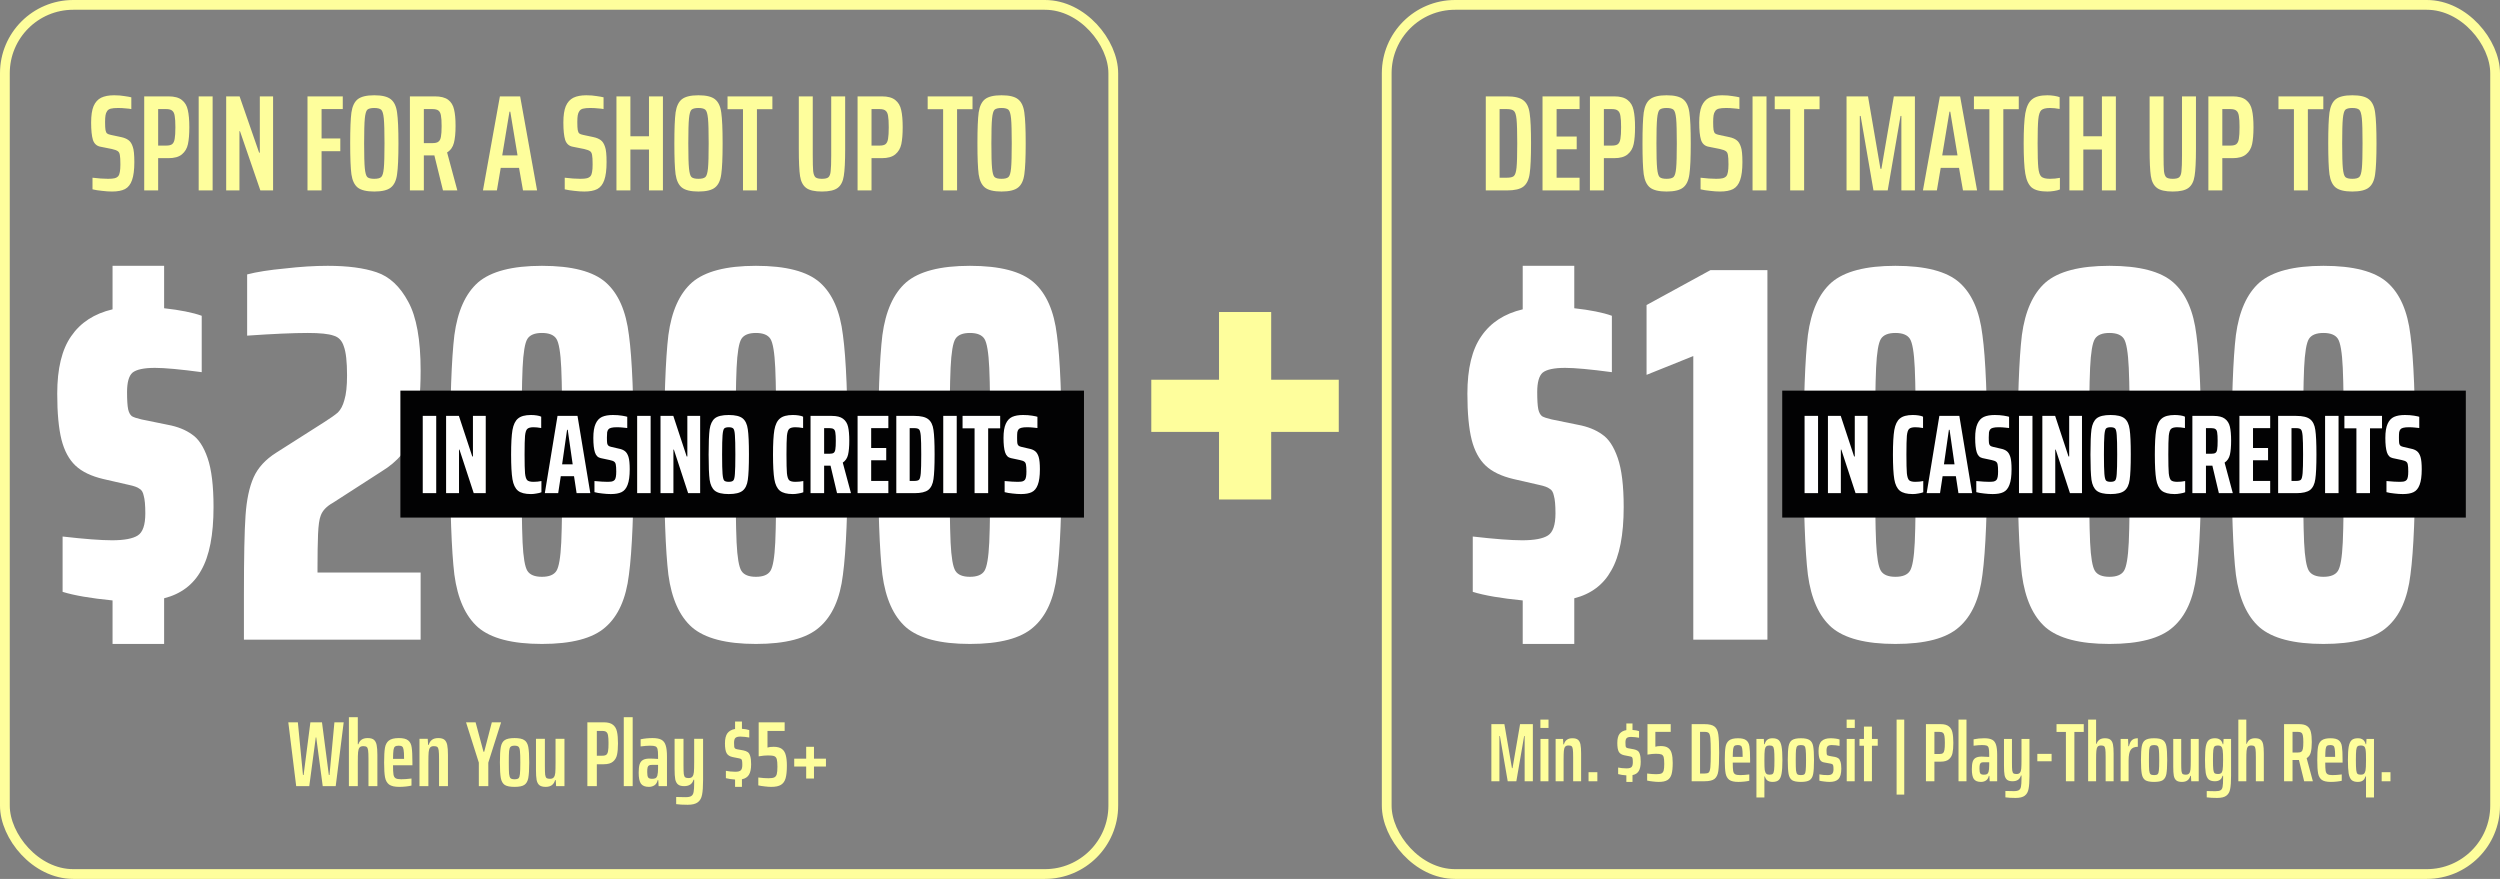 <svg width="512" height="180" viewBox="0 0 512 180" fill="none" xmlns="http://www.w3.org/2000/svg">
<rect x="0" y="0" width="512" height="180" fill="#808080" stroke="none"/>
<g clip-path="url(#clip0_106_123)">
<path d="M249.654 102.295V63.901H260.339V102.295H249.654ZM235.786 88.454V77.769H274.18V88.454H235.786Z" fill="#FEFE9C"/>
<rect x="284" y="1" width="227" height="178" rx="14" stroke="#FEFE9C" stroke-width="2"/>
<path d="M304.289 19.736H308.601C310.188 19.736 311.317 20.007 311.989 20.548C312.68 21.071 313.109 21.957 313.277 23.208C313.464 24.44 313.557 26.493 313.557 29.368C313.557 32.243 313.464 34.305 313.277 35.556C313.109 36.788 312.68 37.675 311.989 38.216C311.317 38.739 310.188 39 308.601 39H304.289V19.736ZM308.601 36.396C309.292 36.396 309.768 36.284 310.029 36.06C310.309 35.817 310.496 35.239 310.589 34.324C310.683 33.391 310.729 31.739 310.729 29.368C310.729 26.997 310.683 25.355 310.589 24.44C310.496 23.507 310.309 22.928 310.029 22.704C309.768 22.461 309.292 22.34 308.601 22.34H307.117V36.396H308.601ZM315.91 39V19.736H323.498V22.34H318.794V27.968H322.91V30.572H318.794V36.396H323.498V39H315.91ZM325.617 19.736H330.573C331.805 19.736 332.729 19.988 333.345 20.492C333.961 20.977 334.363 21.659 334.549 22.536C334.755 23.413 334.857 24.589 334.857 26.064C334.857 27.483 334.764 28.631 334.577 29.508C334.391 30.385 333.98 31.085 333.345 31.608C332.729 32.131 331.805 32.392 330.573 32.392H328.473V39H325.617V19.736ZM330.125 29.816C330.704 29.816 331.115 29.713 331.357 29.508C331.619 29.284 331.787 28.92 331.861 28.416C331.955 27.912 332.001 27.128 332.001 26.064C332.001 25 331.955 24.225 331.861 23.74C331.787 23.236 331.619 22.881 331.357 22.676C331.115 22.452 330.704 22.34 330.125 22.34H328.473V29.816H330.125ZM341.311 39.224C339.743 39.224 338.614 38.953 337.923 38.412C337.251 37.871 336.822 36.965 336.635 35.696C336.467 34.427 336.383 32.317 336.383 29.368C336.383 26.419 336.467 24.309 336.635 23.04C336.822 21.771 337.251 20.865 337.923 20.324C338.614 19.783 339.743 19.512 341.311 19.512C342.898 19.512 344.027 19.783 344.699 20.324C345.39 20.865 345.819 21.771 345.987 23.04C346.174 24.309 346.267 26.419 346.267 29.368C346.267 32.317 346.174 34.427 345.987 35.696C345.819 36.965 345.39 37.871 344.699 38.412C344.027 38.953 342.898 39.224 341.311 39.224ZM341.311 36.62C342.002 36.62 342.478 36.499 342.739 36.256C343 36.013 343.178 35.416 343.271 34.464C343.364 33.512 343.411 31.813 343.411 29.368C343.411 26.923 343.364 25.224 343.271 24.272C343.178 23.32 343 22.723 342.739 22.48C342.478 22.237 342.002 22.116 341.311 22.116C340.62 22.116 340.144 22.237 339.883 22.48C339.64 22.723 339.472 23.32 339.379 24.272C339.286 25.224 339.239 26.923 339.239 29.368C339.239 31.813 339.286 33.512 339.379 34.464C339.472 35.416 339.64 36.013 339.883 36.256C340.144 36.499 340.62 36.62 341.311 36.62ZM352.282 39.224C351.647 39.224 350.956 39.177 350.21 39.084C349.463 39.009 348.819 38.907 348.278 38.776V36.396C349.51 36.545 350.574 36.62 351.47 36.62C352.048 36.62 352.487 36.583 352.786 36.508C353.103 36.433 353.355 36.293 353.542 36.088C353.71 35.883 353.822 35.593 353.878 35.22C353.952 34.828 353.99 34.315 353.99 33.68C353.99 32.747 353.952 32.103 353.878 31.748C353.822 31.375 353.682 31.113 353.458 30.964C353.234 30.796 352.832 30.647 352.254 30.516L349.874 30.04C349.127 29.891 348.623 29.424 348.362 28.64C348.119 27.837 347.998 26.652 347.998 25.084C347.998 23.647 348.166 22.527 348.502 21.724C348.856 20.921 349.37 20.352 350.042 20.016C350.732 19.68 351.619 19.512 352.702 19.512C353.486 19.512 354.195 19.568 354.83 19.68C355.483 19.773 355.95 19.857 356.23 19.932V22.34C356.006 22.284 355.632 22.237 355.11 22.2C354.587 22.144 354.055 22.116 353.514 22.116C352.86 22.116 352.356 22.163 352.002 22.256C351.666 22.349 351.423 22.517 351.274 22.76C351.106 22.984 350.994 23.273 350.938 23.628C350.882 23.964 350.854 24.421 350.854 25C350.854 25.747 350.882 26.288 350.938 26.624C350.994 26.941 351.096 27.175 351.246 27.324C351.414 27.455 351.684 27.557 352.058 27.632L354.158 28.08C354.774 28.211 355.268 28.416 355.642 28.696C356.034 28.976 356.332 29.443 356.538 30.096C356.743 30.656 356.846 31.692 356.846 33.204C356.846 34.791 356.687 36.023 356.37 36.9C356.071 37.759 355.595 38.365 354.942 38.72C354.288 39.056 353.402 39.224 352.282 39.224ZM358.923 39V19.736H361.779V39H358.923ZM366.627 39V22.368H363.463V19.736H372.647V22.368H369.483V39H366.627ZM389.4 39V23.74H389.232L386.6 39H383.688L381.056 23.74H380.888V39H378.172V19.736H382.568L385.116 34.576H385.312L387.86 19.736H392.172V39H389.4ZM402.02 39L401.208 34.38H397.456L396.672 39H393.816L397.288 19.736H401.432L404.904 39H402.02ZM399.416 22.872H399.248L397.764 31.832H400.9L399.416 22.872ZM407.424 39V22.368H404.26V19.736H413.444V22.368H410.28V39H407.424ZM421.869 38.804C421.552 38.935 421.151 39.037 420.665 39.112C420.18 39.187 419.723 39.224 419.293 39.224C417.837 39.224 416.773 38.953 416.101 38.412C415.448 37.852 415.009 36.909 414.785 35.584C414.561 34.259 414.449 32.187 414.449 29.368C414.449 26.587 414.561 24.524 414.785 23.18C415.028 21.836 415.485 20.893 416.157 20.352C416.829 19.792 417.875 19.512 419.293 19.512C419.76 19.512 420.227 19.549 420.693 19.624C421.179 19.699 421.552 19.792 421.813 19.904V22.312C421.104 22.181 420.441 22.116 419.825 22.116C418.985 22.116 418.397 22.265 418.061 22.564C417.744 22.863 417.539 23.479 417.445 24.412C417.352 25.345 417.305 26.997 417.305 29.368C417.305 31.739 417.352 33.391 417.445 34.324C417.539 35.257 417.744 35.873 418.061 36.172C418.397 36.471 418.985 36.62 419.825 36.62C420.535 36.62 421.216 36.555 421.869 36.424V38.804ZM430.473 39V30.628H426.665V39H423.809V19.736H426.665V27.912H430.473V19.736H433.329V39H430.473ZM449.732 19.736V30.572C449.732 33.092 449.638 34.912 449.452 36.032C449.284 37.152 448.873 37.964 448.22 38.468C447.566 38.972 446.484 39.224 444.972 39.224C443.46 39.224 442.377 38.972 441.724 38.468C441.07 37.964 440.66 37.161 440.492 36.06C440.324 34.94 440.24 33.111 440.24 30.572V19.736H443.096V31.776C443.096 33.344 443.124 34.436 443.18 35.052C443.254 35.668 443.413 36.088 443.656 36.312C443.917 36.517 444.356 36.62 444.972 36.62C445.606 36.62 446.045 36.517 446.288 36.312C446.549 36.088 446.708 35.668 446.764 35.052C446.838 34.436 446.876 33.344 446.876 31.776V19.736H449.732ZM452.274 19.736H457.23C458.462 19.736 459.386 19.988 460.002 20.492C460.618 20.977 461.019 21.659 461.206 22.536C461.411 23.413 461.514 24.589 461.514 26.064C461.514 27.483 461.42 28.631 461.234 29.508C461.047 30.385 460.636 31.085 460.002 31.608C459.386 32.131 458.462 32.392 457.23 32.392H455.13V39H452.274V19.736ZM456.782 29.816C457.36 29.816 457.771 29.713 458.014 29.508C458.275 29.284 458.443 28.92 458.518 28.416C458.611 27.912 458.658 27.128 458.658 26.064C458.658 25 458.611 24.225 458.518 23.74C458.443 23.236 458.275 22.881 458.014 22.676C457.771 22.452 457.36 22.34 456.782 22.34H455.13V29.816H456.782ZM469.795 39V22.368H466.631V19.736H475.815V22.368H472.651V39H469.795ZM481.749 39.224C480.181 39.224 479.051 38.953 478.361 38.412C477.689 37.871 477.259 36.965 477.073 35.696C476.905 34.427 476.821 32.317 476.821 29.368C476.821 26.419 476.905 24.309 477.073 23.04C477.259 21.771 477.689 20.865 478.361 20.324C479.051 19.783 480.181 19.512 481.749 19.512C483.335 19.512 484.465 19.783 485.137 20.324C485.827 20.865 486.257 21.771 486.425 23.04C486.611 24.309 486.705 26.419 486.705 29.368C486.705 32.317 486.611 34.427 486.425 35.696C486.257 36.965 485.827 37.871 485.137 38.412C484.465 38.953 483.335 39.224 481.749 39.224ZM481.749 36.62C482.439 36.62 482.915 36.499 483.177 36.256C483.438 36.013 483.615 35.416 483.709 34.464C483.802 33.512 483.849 31.813 483.849 29.368C483.849 26.923 483.802 25.224 483.709 24.272C483.615 23.32 483.438 22.723 483.177 22.48C482.915 22.237 482.439 22.116 481.749 22.116C481.058 22.116 480.582 22.237 480.321 22.48C480.078 22.723 479.91 23.32 479.817 24.272C479.723 25.224 479.677 26.923 479.677 29.368C479.677 31.813 479.723 33.512 479.817 34.464C479.91 35.416 480.078 36.013 480.321 36.256C480.582 36.499 481.058 36.62 481.749 36.62Z" fill="#FEFE9C"/>
<path d="M311.852 122.97C307.378 122.53 303.968 121.943 301.622 121.21V109.88C306.095 110.393 309.468 110.65 311.742 110.65C314.235 110.65 315.995 110.32 317.022 109.66C318.048 109 318.562 107.497 318.562 105.15C318.562 103.463 318.452 102.253 318.232 101.52C318.085 100.787 317.792 100.31 317.352 100.09C316.985 99.797 316.288 99.54 315.262 99.32L309.982 98.11C307.488 97.523 305.582 96.607 304.262 95.36C302.942 94.113 301.988 92.353 301.402 90.08C300.815 87.733 300.522 84.58 300.522 80.62C300.522 75.487 301.475 71.563 303.382 68.85C305.288 66.063 308.112 64.23 311.852 63.35V54.44H322.412V63.13C325.712 63.497 328.278 64.01 330.112 64.67V76.22C325.712 75.633 322.522 75.34 320.542 75.34C318.268 75.34 316.728 75.67 315.922 76.33C315.188 76.99 314.822 78.31 314.822 80.29C314.822 81.903 314.895 83.077 315.042 83.81C315.188 84.47 315.445 84.947 315.812 85.24C316.178 85.46 316.838 85.68 317.792 85.9L323.182 87C325.162 87.367 326.812 88.027 328.132 88.98C329.452 89.86 330.515 91.473 331.322 93.82C332.128 96.167 332.532 99.503 332.532 103.83C332.532 109.55 331.688 113.877 330.002 116.81C328.388 119.743 325.858 121.65 322.412 122.53V131.88H311.852V122.97ZM346.786 131V72.92L337.216 76.77V62.47L350.306 55.32H361.966V131H346.786ZM388.184 131.88C382.097 131.88 377.734 130.743 375.094 128.47C372.527 126.197 370.914 122.603 370.254 117.69C369.667 112.777 369.374 104.6 369.374 93.16C369.374 81.72 369.667 73.543 370.254 68.63C370.914 63.717 372.527 60.123 375.094 57.85C377.734 55.577 382.097 54.44 388.184 54.44C394.344 54.44 398.707 55.577 401.274 57.85C403.841 60.123 405.417 63.717 406.004 68.63C406.664 73.47 406.994 81.647 406.994 93.16C406.994 104.6 406.664 112.777 406.004 117.69C405.417 122.603 403.804 126.197 401.164 128.47C398.597 130.743 394.271 131.88 388.184 131.88ZM388.184 118.13C389.651 118.13 390.641 117.727 391.154 116.92C391.667 116.113 391.997 114.17 392.144 111.09C392.291 107.937 392.364 101.96 392.364 93.16C392.364 84.36 392.291 78.42 392.144 75.34C391.997 72.187 391.667 70.207 391.154 69.4C390.641 68.593 389.651 68.19 388.184 68.19C386.717 68.19 385.727 68.593 385.214 69.4C384.701 70.207 384.371 72.187 384.224 75.34C384.077 78.42 384.004 84.36 384.004 93.16C384.004 101.96 384.077 107.937 384.224 111.09C384.371 114.17 384.701 116.113 385.214 116.92C385.727 117.727 386.717 118.13 388.184 118.13ZM432.012 131.88C425.925 131.88 421.562 130.743 418.922 128.47C416.355 126.197 414.742 122.603 414.082 117.69C413.495 112.777 413.202 104.6 413.202 93.16C413.202 81.72 413.495 73.543 414.082 68.63C414.742 63.717 416.355 60.123 418.922 57.85C421.562 55.577 425.925 54.44 432.012 54.44C438.172 54.44 442.535 55.577 445.102 57.85C447.669 60.123 449.245 63.717 449.832 68.63C450.492 73.47 450.822 81.647 450.822 93.16C450.822 104.6 450.492 112.777 449.832 117.69C449.245 122.603 447.632 126.197 444.992 128.47C442.425 130.743 438.099 131.88 432.012 131.88ZM432.012 118.13C433.479 118.13 434.469 117.727 434.982 116.92C435.495 116.113 435.825 114.17 435.972 111.09C436.119 107.937 436.192 101.96 436.192 93.16C436.192 84.36 436.119 78.42 435.972 75.34C435.825 72.187 435.495 70.207 434.982 69.4C434.469 68.593 433.479 68.19 432.012 68.19C430.545 68.19 429.555 68.593 429.042 69.4C428.529 70.207 428.199 72.187 428.052 75.34C427.905 78.42 427.832 84.36 427.832 93.16C427.832 101.96 427.905 107.937 428.052 111.09C428.199 114.17 428.529 116.113 429.042 116.92C429.555 117.727 430.545 118.13 432.012 118.13ZM475.84 131.88C469.754 131.88 465.39 130.743 462.75 128.47C460.184 126.197 458.57 122.603 457.91 117.69C457.324 112.777 457.03 104.6 457.03 93.16C457.03 81.72 457.324 73.543 457.91 68.63C458.57 63.717 460.184 60.123 462.75 57.85C465.39 55.577 469.754 54.44 475.84 54.44C482 54.44 486.364 55.577 488.93 57.85C491.497 60.123 493.074 63.717 493.66 68.63C494.32 73.47 494.65 81.647 494.65 93.16C494.65 104.6 494.32 112.777 493.66 117.69C493.074 122.603 491.46 126.197 488.82 128.47C486.254 130.743 481.927 131.88 475.84 131.88ZM475.84 118.13C477.307 118.13 478.297 117.727 478.81 116.92C479.324 116.113 479.654 114.17 479.8 111.09C479.947 107.937 480.02 101.96 480.02 93.16C480.02 84.36 479.947 78.42 479.8 75.34C479.654 72.187 479.324 70.207 478.81 69.4C478.297 68.593 477.307 68.19 475.84 68.19C474.374 68.19 473.384 68.593 472.87 69.4C472.357 70.207 472.027 72.187 471.88 75.34C471.734 78.42 471.66 84.36 471.66 93.16C471.66 101.96 471.734 107.937 471.88 111.09C472.027 114.17 472.357 116.113 472.87 116.92C473.384 117.727 474.374 118.13 475.84 118.13Z" fill="white"/>
<rect width="140" height="26" transform="translate(365 80)" fill="#020203"/>
<path d="M369.577 101V85.176H372.337V101H369.577ZM380.019 101L377.098 92.076H377.006V101H374.361V85.176H376.983L379.72 93.479H379.858V85.176H382.48V101H380.019ZM393.884 100.816C393.623 100.923 393.286 101.008 392.872 101.069C392.473 101.146 392.098 101.184 391.745 101.184C390.534 101.184 389.644 100.954 389.077 100.494C388.51 100.019 388.134 99.237 387.95 98.148C387.766 97.044 387.674 95.357 387.674 93.088C387.674 90.849 387.766 89.178 387.95 88.074C388.149 86.955 388.533 86.165 389.1 85.705C389.667 85.23 390.549 84.992 391.745 84.992C392.159 84.992 392.558 85.023 392.941 85.084C393.34 85.145 393.639 85.23 393.838 85.337V87.66C393.24 87.553 392.711 87.499 392.251 87.499C391.653 87.499 391.231 87.614 390.986 87.844C390.756 88.059 390.603 88.526 390.526 89.247C390.465 89.968 390.434 91.248 390.434 93.088C390.434 94.928 390.465 96.208 390.526 96.929C390.603 97.65 390.756 98.125 390.986 98.355C391.231 98.57 391.653 98.677 392.251 98.677C392.834 98.677 393.378 98.623 393.884 98.516V100.816ZM401.089 101L400.56 97.527H397.846L397.317 101H394.58L397.179 85.176H401.273L403.895 101H401.089ZM399.272 88.028H399.134L398.122 95.089H400.284L399.272 88.028ZM408.103 101.184C407.566 101.184 406.984 101.146 406.355 101.069C405.726 101.008 405.19 100.916 404.745 100.793V98.516C405.864 98.623 406.731 98.677 407.344 98.677C407.773 98.677 408.103 98.654 408.333 98.608C408.563 98.547 408.747 98.439 408.885 98.286C409.1 98.025 409.207 97.458 409.207 96.584C409.207 95.909 409.176 95.434 409.115 95.158C409.069 94.882 408.962 94.683 408.793 94.56C408.624 94.422 408.318 94.307 407.873 94.215L406.033 93.824C405.45 93.701 405.052 93.303 404.837 92.628C404.622 91.953 404.515 90.972 404.515 89.684C404.515 88.442 404.668 87.484 404.975 86.809C405.282 86.119 405.719 85.644 406.286 85.383C406.869 85.122 407.612 84.992 408.517 84.992C409.207 84.992 409.828 85.038 410.38 85.13C410.947 85.222 411.308 85.299 411.461 85.36V87.66C411.308 87.629 411.024 87.599 410.61 87.568C410.211 87.522 409.782 87.499 409.322 87.499C408.831 87.499 408.448 87.537 408.172 87.614C407.911 87.675 407.72 87.783 407.597 87.936C407.474 88.089 407.39 88.289 407.344 88.534C407.313 88.779 407.298 89.132 407.298 89.592C407.298 90.129 407.313 90.52 407.344 90.765C407.39 90.995 407.474 91.164 407.597 91.271C407.72 91.378 407.919 91.463 408.195 91.524L409.782 91.892C410.257 91.984 410.648 92.145 410.955 92.375C411.277 92.605 411.53 93.004 411.714 93.571C411.883 94.123 411.967 94.966 411.967 96.101C411.967 97.496 411.821 98.562 411.53 99.298C411.254 100.034 410.84 100.532 410.288 100.793C409.751 101.054 409.023 101.184 408.103 101.184ZM413.489 101V85.176H416.249V101H413.489ZM423.93 101L421.009 92.076H420.917V101H418.272V85.176H420.894L423.631 93.479H423.769V85.176H426.391V101H423.93ZM432.243 101.184C430.909 101.184 429.958 100.954 429.391 100.494C428.839 100.034 428.486 99.29 428.333 98.263C428.195 97.22 428.126 95.495 428.126 93.088C428.126 90.681 428.195 88.963 428.333 87.936C428.486 86.893 428.839 86.142 429.391 85.682C429.958 85.222 430.909 84.992 432.243 84.992C433.577 84.992 434.528 85.222 435.095 85.682C435.662 86.142 436.015 86.893 436.153 87.936C436.306 88.963 436.383 90.681 436.383 93.088C436.383 95.495 436.306 97.22 436.153 98.263C436.015 99.29 435.662 100.034 435.095 100.494C434.528 100.954 433.577 101.184 432.243 101.184ZM432.243 98.677C432.703 98.677 433.017 98.585 433.186 98.401C433.355 98.217 433.462 97.765 433.508 97.044C433.569 96.323 433.6 95.005 433.6 93.088C433.6 91.171 433.569 89.853 433.508 89.132C433.462 88.411 433.355 87.959 433.186 87.775C433.017 87.591 432.703 87.499 432.243 87.499C431.783 87.499 431.469 87.591 431.3 87.775C431.147 87.959 431.039 88.419 430.978 89.155C430.917 89.876 430.886 91.187 430.886 93.088C430.886 94.989 430.917 96.308 430.978 97.044C431.039 97.765 431.147 98.217 431.3 98.401C431.469 98.585 431.783 98.677 432.243 98.677ZM447.521 100.816C447.26 100.923 446.923 101.008 446.509 101.069C446.11 101.146 445.734 101.184 445.382 101.184C444.17 101.184 443.281 100.954 442.714 100.494C442.146 100.019 441.771 99.237 441.587 98.148C441.403 97.044 441.311 95.357 441.311 93.088C441.311 90.849 441.403 89.178 441.587 88.074C441.786 86.955 442.169 86.165 442.737 85.705C443.304 85.23 444.186 84.992 445.382 84.992C445.796 84.992 446.194 85.023 446.578 85.084C446.976 85.145 447.275 85.23 447.475 85.337V87.66C446.877 87.553 446.348 87.499 445.888 87.499C445.29 87.499 444.868 87.614 444.623 87.844C444.393 88.059 444.239 88.526 444.163 89.247C444.101 89.968 444.071 91.248 444.071 93.088C444.071 94.928 444.101 96.208 444.163 96.929C444.239 97.65 444.393 98.125 444.623 98.355C444.868 98.57 445.29 98.677 445.888 98.677C446.47 98.677 447.015 98.623 447.521 98.516V100.816ZM454.426 101L453.092 95.365H453.046H451.781V101H448.998V85.176H453.345C454.373 85.176 455.139 85.368 455.645 85.751C456.167 86.134 456.512 86.679 456.68 87.384C456.849 88.089 456.933 89.048 456.933 90.259C456.933 91.455 456.849 92.413 456.68 93.134C456.512 93.839 456.151 94.376 455.599 94.744L457.278 101H454.426ZM452.885 92.927C453.284 92.927 453.568 92.866 453.736 92.743C453.92 92.605 454.035 92.36 454.081 92.007C454.143 91.654 454.173 91.087 454.173 90.305C454.173 89.523 454.143 88.956 454.081 88.603C454.035 88.25 453.92 88.013 453.736 87.89C453.568 87.752 453.284 87.683 452.885 87.683H451.781V92.927H452.885ZM458.634 101V85.176H464.936V87.683H461.417V91.754H464.499V94.261H461.417V98.493H464.936V101H458.634ZM466.563 85.176H470.266C471.6 85.176 472.55 85.406 473.118 85.866C473.685 86.311 474.038 87.039 474.176 88.051C474.329 89.048 474.406 90.727 474.406 93.088C474.406 95.434 474.329 97.113 474.176 98.125C474.038 99.137 473.685 99.873 473.118 100.333C472.55 100.778 471.6 101 470.266 101H466.563V85.176ZM470.266 98.493C470.741 98.493 471.063 98.409 471.232 98.24C471.4 98.056 471.515 97.611 471.577 96.906C471.638 96.201 471.669 94.928 471.669 93.088C471.669 91.248 471.638 89.975 471.577 89.27C471.515 88.565 471.4 88.128 471.232 87.959C471.063 87.775 470.741 87.683 470.266 87.683H469.3V98.493H470.266ZM476.177 101V85.176H478.937V101H476.177ZM482.593 101V87.729H480.132V85.176H487.837V87.729H485.376V101H482.593ZM492.107 101.184C491.57 101.184 490.987 101.146 490.359 101.069C489.73 101.008 489.193 100.916 488.749 100.793V98.516C489.868 98.623 490.734 98.677 491.348 98.677C491.777 98.677 492.107 98.654 492.337 98.608C492.567 98.547 492.751 98.439 492.889 98.286C493.103 98.025 493.211 97.458 493.211 96.584C493.211 95.909 493.18 95.434 493.119 95.158C493.073 94.882 492.965 94.683 492.797 94.56C492.628 94.422 492.321 94.307 491.877 94.215L490.037 93.824C489.454 93.701 489.055 93.303 488.841 92.628C488.626 91.953 488.519 90.972 488.519 89.684C488.519 88.442 488.672 87.484 488.979 86.809C489.285 86.119 489.722 85.644 490.29 85.383C490.872 85.122 491.616 84.992 492.521 84.992C493.211 84.992 493.832 85.038 494.384 85.13C494.951 85.222 495.311 85.299 495.465 85.36V87.66C495.311 87.629 495.028 87.599 494.614 87.568C494.215 87.522 493.786 87.499 493.326 87.499C492.835 87.499 492.452 87.537 492.176 87.614C491.915 87.675 491.723 87.783 491.601 87.936C491.478 88.089 491.394 88.289 491.348 88.534C491.317 88.779 491.302 89.132 491.302 89.592C491.302 90.129 491.317 90.52 491.348 90.765C491.394 90.995 491.478 91.164 491.601 91.271C491.723 91.378 491.923 91.463 492.199 91.524L493.786 91.892C494.261 91.984 494.652 92.145 494.959 92.375C495.281 92.605 495.534 93.004 495.718 93.571C495.886 94.123 495.971 94.966 495.971 96.101C495.971 97.496 495.825 98.562 495.534 99.298C495.258 100.034 494.844 100.532 494.292 100.793C493.755 101.054 493.027 101.184 492.107 101.184Z" fill="white"/>
<path d="M312.247 160V150.735H312.145L310.547 160H308.779L307.181 150.735H307.079V160H305.43V148.304H308.099L309.646 157.314H309.765L311.312 148.304H313.93V160H312.247ZM315.472 149.086V147.369H317.138V149.086H315.472ZM315.489 160V151.33H317.121V160H315.489ZM322.181 155.036C322.181 154.277 322.158 153.744 322.113 153.438C322.067 153.121 321.982 152.917 321.858 152.826C321.733 152.724 321.523 152.673 321.229 152.673C320.9 152.673 320.668 152.764 320.532 152.945C320.396 153.126 320.311 153.404 320.277 153.778C320.243 154.141 320.226 154.753 320.226 155.614V160H318.594V151.33H320.107L320.175 152.435H320.294C320.52 151.608 321.098 151.194 322.028 151.194C322.538 151.194 322.917 151.296 323.167 151.5C323.416 151.704 323.586 152.021 323.677 152.452C323.767 152.883 323.813 153.5 323.813 154.305V160H322.181V155.036ZM325.336 160V158.147H327.138V160H325.336ZM333.078 158.793C332.398 158.748 331.837 158.663 331.395 158.538V157.195C331.599 157.24 331.865 157.28 332.194 157.314C332.534 157.348 332.845 157.365 333.129 157.365C333.605 157.365 333.933 157.28 334.115 157.11C334.307 156.94 334.404 156.611 334.404 156.124C334.404 155.761 334.387 155.501 334.353 155.342C334.319 155.183 334.262 155.081 334.183 155.036C334.103 154.979 333.967 154.934 333.775 154.9L332.653 154.679C332.109 154.566 331.735 154.328 331.531 153.965C331.327 153.602 331.225 153.002 331.225 152.163C331.225 151.324 331.378 150.701 331.684 150.293C332.001 149.885 332.466 149.63 333.078 149.528V148.168H334.336V149.494C334.88 149.528 335.327 149.607 335.679 149.732V151.092C335.452 151.047 335.18 151.007 334.863 150.973C334.545 150.939 334.273 150.922 334.047 150.922C333.605 150.922 333.299 151.007 333.129 151.177C332.97 151.336 332.891 151.636 332.891 152.078C332.891 152.418 332.902 152.662 332.925 152.809C332.959 152.956 333.015 153.058 333.095 153.115C333.174 153.172 333.304 153.217 333.486 153.251L334.608 153.455C334.936 153.523 335.197 153.625 335.39 153.761C335.594 153.897 335.747 154.141 335.849 154.492C335.962 154.832 336.019 155.331 336.019 155.988C336.019 156.849 335.883 157.495 335.611 157.926C335.339 158.357 334.914 158.629 334.336 158.742V160.136H333.078V158.793ZM337.335 158.419C338.06 158.51 338.678 158.555 339.188 158.555C339.675 158.555 340.032 158.504 340.259 158.402C340.486 158.289 340.639 158.09 340.718 157.807C340.797 157.512 340.837 157.059 340.837 156.447C340.837 155.79 340.797 155.325 340.718 155.053C340.639 154.781 340.486 154.6 340.259 154.509C340.032 154.418 339.653 154.373 339.12 154.373C338.633 154.373 338.06 154.43 337.403 154.543V148.304H342.163V149.885H339.018V152.928C339.29 152.837 339.664 152.792 340.14 152.792C340.797 152.792 341.302 152.922 341.653 153.183C342.004 153.444 342.242 153.823 342.367 154.322C342.503 154.809 342.571 155.45 342.571 156.243C342.571 157.24 342.492 158.017 342.333 158.572C342.174 159.116 341.891 159.513 341.483 159.762C341.075 160.011 340.486 160.136 339.715 160.136C339.364 160.136 338.967 160.108 338.525 160.051C338.083 160.006 337.686 159.943 337.335 159.864V158.419ZM346.453 148.304H349.071C350.034 148.304 350.72 148.468 351.128 148.797C351.547 149.114 351.808 149.653 351.91 150.412C352.023 151.16 352.08 152.407 352.08 154.152C352.08 155.897 352.023 157.15 351.91 157.909C351.808 158.657 351.547 159.195 351.128 159.524C350.72 159.841 350.034 160 349.071 160H346.453V148.304ZM349.071 158.419C349.49 158.419 349.779 158.351 349.938 158.215C350.108 158.068 350.221 157.716 350.278 157.161C350.334 156.594 350.363 155.591 350.363 154.152C350.363 152.713 350.334 151.715 350.278 151.16C350.221 150.593 350.108 150.242 349.938 150.106C349.779 149.959 349.49 149.885 349.071 149.885H348.17V158.419H349.071ZM358.421 156.175H354.868C354.868 156.968 354.897 157.535 354.953 157.875C355.01 158.204 355.14 158.43 355.344 158.555C355.548 158.68 355.888 158.742 356.364 158.742C356.897 158.742 357.526 158.697 358.251 158.606V159.898C357.991 159.966 357.651 160.023 357.231 160.068C356.812 160.113 356.404 160.136 356.007 160.136C355.169 160.136 354.551 159.994 354.154 159.711C353.769 159.416 353.52 158.974 353.406 158.385C353.293 157.784 353.236 156.883 353.236 155.682C353.236 154.469 353.287 153.568 353.389 152.979C353.491 152.39 353.729 151.948 354.103 151.653C354.489 151.347 355.101 151.194 355.939 151.194C356.733 151.194 357.299 151.336 357.639 151.619C357.991 151.891 358.206 152.316 358.285 152.894C358.376 153.461 358.421 154.384 358.421 155.665V156.175ZM355.922 152.588C355.594 152.588 355.361 152.645 355.225 152.758C355.089 152.86 354.999 153.07 354.953 153.387C354.908 153.704 354.88 154.243 354.868 155.002H356.891V154.849C356.891 154.146 356.863 153.642 356.806 153.336C356.761 153.03 356.67 152.832 356.534 152.741C356.41 152.639 356.206 152.588 355.922 152.588ZM359.716 151.33H361.229L361.297 152.418H361.416C361.597 151.602 362.13 151.194 363.014 151.194C363.569 151.194 363.988 151.319 364.272 151.568C364.555 151.817 364.753 152.259 364.867 152.894C364.98 153.517 365.037 154.441 365.037 155.665C365.037 156.866 364.98 157.784 364.867 158.419C364.765 159.042 364.572 159.484 364.289 159.745C364.005 160.006 363.586 160.136 363.031 160.136C362.6 160.136 362.254 160.045 361.994 159.864C361.733 159.683 361.552 159.399 361.45 159.014H361.348V163.315H359.716V151.33ZM362.368 158.657C362.696 158.657 362.929 158.6 363.065 158.487C363.201 158.362 363.291 158.102 363.337 157.705C363.382 157.308 363.405 156.628 363.405 155.665C363.405 154.702 363.382 154.022 363.337 153.625C363.291 153.228 363.201 152.973 363.065 152.86C362.929 152.735 362.696 152.673 362.368 152.673C362.096 152.673 361.886 152.735 361.739 152.86C361.591 152.985 361.489 153.206 361.433 153.523C361.399 153.727 361.376 154.022 361.365 154.407C361.353 154.781 361.348 155.2 361.348 155.665C361.348 156.708 361.37 157.388 361.416 157.705C361.484 158.068 361.591 158.317 361.739 158.453C361.886 158.589 362.096 158.657 362.368 158.657ZM368.822 160.136C367.994 160.136 367.394 160.017 367.02 159.779C366.657 159.53 366.419 159.11 366.306 158.521C366.192 157.92 366.136 156.968 366.136 155.665C366.136 154.362 366.192 153.415 366.306 152.826C366.419 152.225 366.657 151.806 367.02 151.568C367.394 151.319 367.994 151.194 368.822 151.194C369.649 151.194 370.244 151.319 370.607 151.568C370.981 151.806 371.224 152.225 371.338 152.826C371.451 153.415 371.508 154.362 371.508 155.665C371.508 156.968 371.451 157.92 371.338 158.521C371.224 159.11 370.981 159.53 370.607 159.779C370.244 160.017 369.649 160.136 368.822 160.136ZM368.822 158.742C369.173 158.742 369.417 158.68 369.553 158.555C369.689 158.419 369.774 158.158 369.808 157.773C369.853 157.376 369.876 156.674 369.876 155.665C369.876 154.656 369.853 153.959 369.808 153.574C369.774 153.177 369.689 152.917 369.553 152.792C369.417 152.656 369.173 152.588 368.822 152.588C368.482 152.588 368.238 152.656 368.091 152.792C367.955 152.917 367.864 153.177 367.819 153.574C367.785 153.971 367.768 154.668 367.768 155.665C367.768 156.662 367.785 157.359 367.819 157.756C367.864 158.153 367.955 158.419 368.091 158.555C368.227 158.68 368.47 158.742 368.822 158.742ZM374.702 160.136C374.362 160.136 373.988 160.108 373.58 160.051C373.183 160.006 372.86 159.949 372.611 159.881V158.589C372.815 158.634 373.081 158.674 373.41 158.708C373.738 158.731 374.039 158.742 374.311 158.742C374.753 158.742 375.059 158.651 375.229 158.47C375.41 158.289 375.501 157.988 375.501 157.569C375.501 157.218 375.484 156.968 375.45 156.821C375.416 156.674 375.353 156.572 375.263 156.515C375.183 156.458 375.042 156.413 374.838 156.379L373.546 156.141C373.149 156.073 372.866 155.863 372.696 155.512C372.526 155.149 372.441 154.571 372.441 153.778C372.441 152.837 372.645 152.174 373.053 151.789C373.461 151.392 374.073 151.194 374.889 151.194C375.217 151.194 375.557 151.217 375.909 151.262C376.26 151.307 376.538 151.37 376.742 151.449V152.758C376.538 152.713 376.283 152.673 375.977 152.639C375.671 152.605 375.393 152.588 375.144 152.588C374.758 152.588 374.481 152.667 374.311 152.826C374.152 152.985 374.073 153.279 374.073 153.71C374.073 154.027 374.084 154.26 374.107 154.407C374.141 154.543 374.192 154.639 374.26 154.696C374.339 154.741 374.469 154.781 374.651 154.815L375.807 155.019C376.09 155.076 376.322 155.172 376.504 155.308C376.685 155.433 376.827 155.665 376.929 156.005C377.042 156.334 377.099 156.81 377.099 157.433C377.099 158.43 376.906 159.133 376.521 159.541C376.135 159.938 375.529 160.136 374.702 160.136ZM378.193 149.086V147.369H379.859V149.086H378.193ZM378.21 160V151.33H379.842V160H378.21ZM381.739 160V152.724H380.821V151.33H381.739V148.814H383.371V151.33H384.561V152.724H383.371V160H381.739ZM388.425 162.737V147.369H389.989V162.737H388.425ZM394.431 148.304H397.44C398.188 148.304 398.749 148.457 399.123 148.763C399.497 149.058 399.741 149.471 399.854 150.004C399.979 150.537 400.041 151.251 400.041 152.146C400.041 153.007 399.985 153.704 399.871 154.237C399.758 154.77 399.509 155.195 399.123 155.512C398.749 155.829 398.188 155.988 397.44 155.988H396.165V160H394.431V148.304ZM397.168 154.424C397.52 154.424 397.769 154.362 397.916 154.237C398.075 154.101 398.177 153.88 398.222 153.574C398.279 153.268 398.307 152.792 398.307 152.146C398.307 151.5 398.279 151.03 398.222 150.735C398.177 150.429 398.075 150.214 397.916 150.089C397.769 149.953 397.52 149.885 397.168 149.885H396.165V154.424H397.168ZM401.103 160V147.369H402.735V160H401.103ZM405.704 160.136C405.013 160.136 404.525 159.938 404.242 159.541C403.97 159.144 403.834 158.476 403.834 157.535C403.834 156.878 403.891 156.368 404.004 156.005C404.129 155.631 404.333 155.365 404.616 155.206C404.911 155.036 405.319 154.951 405.84 154.951C406.305 154.951 406.82 154.974 407.387 155.019V154.475C407.387 153.874 407.353 153.449 407.285 153.2C407.217 152.951 407.087 152.786 406.894 152.707C406.701 152.628 406.373 152.588 405.908 152.588C405.489 152.588 404.916 152.633 404.191 152.724V151.415C404.882 151.268 405.613 151.194 406.384 151.194C407.087 151.194 407.625 151.296 407.999 151.5C408.373 151.704 408.634 152.044 408.781 152.52C408.94 152.996 409.019 153.682 409.019 154.577V160H407.489L407.421 158.895H407.319C407.217 159.337 407.019 159.654 406.724 159.847C406.429 160.04 406.089 160.136 405.704 160.136ZM406.282 158.657C406.543 158.657 406.747 158.623 406.894 158.555C407.053 158.476 407.172 158.323 407.251 158.096C407.342 157.767 407.387 157.291 407.387 156.668V156.107H406.265C406.027 156.107 405.846 156.141 405.721 156.209C405.608 156.277 405.523 156.402 405.466 156.583C405.421 156.764 405.398 157.042 405.398 157.416C405.398 157.903 405.455 158.232 405.568 158.402C405.681 158.572 405.919 158.657 406.282 158.657ZM412.796 163.417C411.946 163.417 411.249 163.377 410.705 163.298V161.989C411.362 162.012 411.94 162.023 412.439 162.023C412.926 162.023 413.277 161.949 413.493 161.802C413.708 161.655 413.844 161.411 413.901 161.071C413.969 160.742 414.003 160.198 414.003 159.439V158.827H413.884C413.668 159.609 413.096 160 412.167 160C411.668 160 411.294 159.898 411.045 159.694C410.795 159.49 410.625 159.173 410.535 158.742C410.455 158.311 410.416 157.688 410.416 156.872V151.33H412.048V156.158C412.048 156.917 412.065 157.456 412.099 157.773C412.144 158.079 412.229 158.283 412.354 158.385C412.478 158.476 412.688 158.521 412.983 158.521C413.311 158.521 413.544 158.43 413.68 158.249C413.827 158.068 413.918 157.796 413.952 157.433C413.986 157.059 414.003 156.441 414.003 155.58V151.33H415.635V158.895C415.635 160.074 415.572 160.969 415.448 161.581C415.334 162.193 415.074 162.652 414.666 162.958C414.269 163.264 413.646 163.417 412.796 163.417ZM417.243 155.903V154.39H420.167V155.903H417.243ZM423.098 160V149.902H421.177V148.304H426.753V149.902H424.832V160H423.098ZM431.236 155.036C431.236 154.277 431.214 153.744 431.168 153.438C431.123 153.121 431.038 152.917 430.913 152.826C430.789 152.724 430.579 152.673 430.284 152.673C429.956 152.673 429.723 152.764 429.587 152.945C429.451 153.126 429.366 153.404 429.332 153.778C429.298 154.141 429.281 154.753 429.281 155.614V160H427.649V147.369H429.281V152.333H429.383C429.621 151.574 430.188 151.194 431.083 151.194C431.593 151.194 431.973 151.296 432.222 151.5C432.472 151.704 432.642 152.021 432.732 152.452C432.823 152.883 432.868 153.5 432.868 154.305V160H431.236V155.036ZM434.307 151.33H435.82L435.888 152.826H436.007C436.154 152.214 436.369 151.789 436.653 151.551C436.947 151.313 437.338 151.194 437.826 151.194V152.945C437.146 152.945 436.658 153.155 436.364 153.574C436.08 153.993 435.939 154.719 435.939 155.75V160H434.307V151.33ZM441.155 160.136C440.327 160.136 439.727 160.017 439.353 159.779C438.99 159.53 438.752 159.11 438.639 158.521C438.525 157.92 438.469 156.968 438.469 155.665C438.469 154.362 438.525 153.415 438.639 152.826C438.752 152.225 438.99 151.806 439.353 151.568C439.727 151.319 440.327 151.194 441.155 151.194C441.982 151.194 442.577 151.319 442.94 151.568C443.314 151.806 443.557 152.225 443.671 152.826C443.784 153.415 443.841 154.362 443.841 155.665C443.841 156.968 443.784 157.92 443.671 158.521C443.557 159.11 443.314 159.53 442.94 159.779C442.577 160.017 441.982 160.136 441.155 160.136ZM441.155 158.742C441.506 158.742 441.75 158.68 441.886 158.555C442.022 158.419 442.107 158.158 442.141 157.773C442.186 157.376 442.209 156.674 442.209 155.665C442.209 154.656 442.186 153.959 442.141 153.574C442.107 153.177 442.022 152.917 441.886 152.792C441.75 152.656 441.506 152.588 441.155 152.588C440.815 152.588 440.571 152.656 440.424 152.792C440.288 152.917 440.197 153.177 440.152 153.574C440.118 153.971 440.101 154.668 440.101 155.665C440.101 156.662 440.118 157.359 440.152 157.756C440.197 158.153 440.288 158.419 440.424 158.555C440.56 158.68 440.803 158.742 441.155 158.742ZM448.701 158.895H448.582C448.355 159.722 447.783 160.136 446.865 160.136C446.355 160.136 445.969 160.034 445.709 159.83C445.459 159.626 445.289 159.309 445.199 158.878C445.119 158.447 445.08 157.83 445.08 157.025V151.33H446.712V156.294C446.712 157.053 446.729 157.592 446.763 157.909C446.808 158.215 446.893 158.419 447.018 158.521C447.142 158.612 447.352 158.657 447.647 158.657C447.975 158.657 448.208 158.566 448.344 158.385C448.491 158.204 448.582 157.932 448.616 157.569C448.65 157.195 448.667 156.577 448.667 155.716V151.33H450.299V160H448.769L448.701 158.895ZM454.049 163.417C453.199 163.417 452.496 163.377 451.941 163.298V162.006C452.644 162.029 453.227 162.04 453.692 162.04C454.202 162.04 454.565 161.972 454.78 161.836C454.995 161.711 455.131 161.473 455.188 161.122C455.256 160.782 455.29 160.21 455.29 159.405V158.878H455.171C455.069 159.263 454.888 159.547 454.627 159.728C454.378 159.909 454.038 160 453.607 160C453.052 160 452.627 159.875 452.332 159.626C452.049 159.365 451.85 158.929 451.737 158.317C451.635 157.694 451.584 156.787 451.584 155.597C451.584 154.384 451.641 153.472 451.754 152.86C451.879 152.237 452.083 151.806 452.366 151.568C452.649 151.319 453.069 151.194 453.624 151.194C454.497 151.194 455.029 151.602 455.222 152.418H455.324L455.392 151.33H456.922V158.861C456.922 160.074 456.86 160.986 456.735 161.598C456.622 162.21 456.361 162.663 455.953 162.958C455.556 163.264 454.922 163.417 454.049 163.417ZM454.253 158.521C454.525 158.521 454.735 158.464 454.882 158.351C455.029 158.226 455.131 158.011 455.188 157.705C455.256 157.342 455.29 156.64 455.29 155.597C455.29 155.178 455.284 154.798 455.273 154.458C455.262 154.107 455.239 153.829 455.205 153.625C455.148 153.262 455.046 153.013 454.899 152.877C454.752 152.741 454.536 152.673 454.253 152.673C453.924 152.673 453.692 152.735 453.556 152.86C453.42 152.973 453.329 153.223 453.284 153.608C453.239 153.993 453.216 154.656 453.216 155.597C453.216 156.549 453.239 157.218 453.284 157.603C453.329 157.988 453.42 158.238 453.556 158.351C453.692 158.464 453.924 158.521 454.253 158.521ZM461.999 155.036C461.999 154.277 461.976 153.744 461.931 153.438C461.886 153.121 461.801 152.917 461.676 152.826C461.551 152.724 461.342 152.673 461.047 152.673C460.718 152.673 460.486 152.764 460.35 152.945C460.214 153.126 460.129 153.404 460.095 153.778C460.061 154.141 460.044 154.753 460.044 155.614V160H458.412V147.369H460.044V152.333H460.146C460.384 151.574 460.951 151.194 461.846 151.194C462.356 151.194 462.736 151.296 462.985 151.5C463.234 151.704 463.404 152.021 463.495 152.452C463.586 152.883 463.631 153.5 463.631 154.305V160H461.999V155.036ZM471.891 160L470.82 155.648H470.701H469.511V160H467.777V148.304H470.854C471.602 148.304 472.163 148.446 472.537 148.729C472.911 149.012 473.155 149.415 473.268 149.936C473.393 150.446 473.455 151.126 473.455 151.976C473.455 152.849 473.387 153.551 473.251 154.084C473.115 154.617 472.832 155.013 472.401 155.274L473.676 160H471.891ZM470.582 154.118C470.933 154.118 471.183 154.056 471.33 153.931C471.489 153.806 471.591 153.602 471.636 153.319C471.693 153.036 471.721 152.594 471.721 151.993C471.721 151.404 471.693 150.967 471.636 150.684C471.591 150.401 471.489 150.197 471.33 150.072C471.171 149.947 470.922 149.885 470.582 149.885H469.511V154.118H470.582ZM479.762 156.175H476.209C476.209 156.968 476.238 157.535 476.294 157.875C476.351 158.204 476.481 158.43 476.685 158.555C476.889 158.68 477.229 158.742 477.705 158.742C478.238 158.742 478.867 158.697 479.592 158.606V159.898C479.332 159.966 478.992 160.023 478.572 160.068C478.153 160.113 477.745 160.136 477.348 160.136C476.51 160.136 475.892 159.994 475.495 159.711C475.11 159.416 474.861 158.974 474.747 158.385C474.634 157.784 474.577 156.883 474.577 155.682C474.577 154.469 474.628 153.568 474.73 152.979C474.832 152.39 475.07 151.948 475.444 151.653C475.83 151.347 476.442 151.194 477.28 151.194C478.074 151.194 478.64 151.336 478.98 151.619C479.332 151.891 479.547 152.316 479.626 152.894C479.717 153.461 479.762 154.384 479.762 155.665V156.175ZM477.263 152.588C476.935 152.588 476.702 152.645 476.566 152.758C476.43 152.86 476.34 153.07 476.294 153.387C476.249 153.704 476.221 154.243 476.209 155.002H478.232V154.849C478.232 154.146 478.204 153.642 478.147 153.336C478.102 153.03 478.011 152.832 477.875 152.741C477.751 152.639 477.547 152.588 477.263 152.588ZM484.559 159.014H484.44C484.338 159.399 484.156 159.683 483.896 159.864C483.646 160.045 483.306 160.136 482.876 160.136C482.32 160.136 481.895 160.006 481.601 159.745C481.317 159.473 481.119 159.025 481.006 158.402C480.904 157.779 480.853 156.866 480.853 155.665C480.853 154.441 480.909 153.517 481.023 152.894C481.147 152.259 481.351 151.817 481.635 151.568C481.918 151.319 482.337 151.194 482.893 151.194C483.765 151.194 484.298 151.602 484.491 152.418H484.593L484.661 151.33H486.191V163.315H484.559V159.014ZM483.522 158.657C483.794 158.657 483.998 158.595 484.134 158.47C484.281 158.345 484.389 158.124 484.457 157.807C484.525 157.49 484.559 156.776 484.559 155.665C484.559 155.2 484.553 154.775 484.542 154.39C484.53 154.005 484.502 153.693 484.457 153.455C484.4 153.16 484.298 152.956 484.151 152.843C484.003 152.73 483.794 152.673 483.522 152.673C483.193 152.673 482.961 152.735 482.825 152.86C482.689 152.973 482.598 153.228 482.553 153.625C482.507 154.022 482.485 154.702 482.485 155.665C482.485 156.628 482.507 157.308 482.553 157.705C482.598 158.102 482.689 158.362 482.825 158.487C482.961 158.6 483.193 158.657 483.522 158.657ZM487.766 160V158.147H489.568V160H487.766Z" fill="#FEFE9C"/>
<rect x="1" y="1" width="227" height="178" rx="14" stroke="#FEFE9C" stroke-width="2"/>
<path d="M22.948 39.224C22.313 39.224 21.622 39.177 20.875 39.084C20.129 39.009 19.485 38.907 18.944 38.776V36.396C20.175 36.545 21.239 36.62 22.136 36.62C22.714 36.62 23.153 36.583 23.451 36.508C23.769 36.433 24.021 36.293 24.207 36.088C24.375 35.883 24.488 35.593 24.544 35.22C24.618 34.828 24.655 34.315 24.655 33.68C24.655 32.747 24.618 32.103 24.544 31.748C24.488 31.375 24.348 31.113 24.123 30.964C23.899 30.796 23.498 30.647 22.919 30.516L20.54 30.04C19.793 29.891 19.289 29.424 19.027 28.64C18.785 27.837 18.663 26.652 18.663 25.084C18.663 23.647 18.831 22.527 19.168 21.724C19.522 20.921 20.035 20.352 20.707 20.016C21.398 19.68 22.285 19.512 23.367 19.512C24.151 19.512 24.861 19.568 25.495 19.68C26.149 19.773 26.616 19.857 26.895 19.932V22.34C26.672 22.284 26.298 22.237 25.776 22.2C25.253 22.144 24.721 22.116 24.18 22.116C23.526 22.116 23.022 22.163 22.668 22.256C22.331 22.349 22.089 22.517 21.939 22.76C21.771 22.984 21.66 23.273 21.604 23.628C21.547 23.964 21.52 24.421 21.52 25C21.52 25.747 21.547 26.288 21.604 26.624C21.66 26.941 21.762 27.175 21.912 27.324C22.079 27.455 22.35 27.557 22.724 27.632L24.823 28.08C25.439 28.211 25.934 28.416 26.308 28.696C26.7 28.976 26.998 29.443 27.203 30.096C27.409 30.656 27.512 31.692 27.512 33.204C27.512 34.791 27.353 36.023 27.035 36.9C26.737 37.759 26.261 38.365 25.608 38.72C24.954 39.056 24.067 39.224 22.948 39.224ZM29.534 19.736H34.489C35.721 19.736 36.645 19.988 37.261 20.492C37.877 20.977 38.279 21.659 38.465 22.536C38.671 23.413 38.773 24.589 38.773 26.064C38.773 27.483 38.68 28.631 38.493 29.508C38.307 30.385 37.896 31.085 37.261 31.608C36.645 32.131 35.721 32.392 34.489 32.392H32.389V39H29.534V19.736ZM34.041 29.816C34.62 29.816 35.031 29.713 35.273 29.508C35.535 29.284 35.703 28.92 35.778 28.416C35.871 27.912 35.917 27.128 35.917 26.064C35.917 25 35.871 24.225 35.778 23.74C35.703 23.236 35.535 22.881 35.273 22.676C35.031 22.452 34.62 22.34 34.041 22.34H32.389V29.816H34.041ZM40.691 39V19.736H43.547V39H40.691ZM53.322 39L49.151 26.876H49.038V39H46.322V19.736H49.066L53.071 31.272H53.211V19.736H55.926V39H53.322ZM62.975 39V19.736H70.199V22.34H65.859V28.36H69.695V30.964H65.859V39H62.975ZM76.645 39.224C75.077 39.224 73.948 38.953 73.257 38.412C72.585 37.871 72.156 36.965 71.969 35.696C71.801 34.427 71.717 32.317 71.717 29.368C71.717 26.419 71.801 24.309 71.969 23.04C72.156 21.771 72.585 20.865 73.257 20.324C73.948 19.783 75.077 19.512 76.645 19.512C78.232 19.512 79.361 19.783 80.033 20.324C80.724 20.865 81.153 21.771 81.321 23.04C81.508 24.309 81.601 26.419 81.601 29.368C81.601 32.317 81.508 34.427 81.321 35.696C81.153 36.965 80.724 37.871 80.033 38.412C79.361 38.953 78.232 39.224 76.645 39.224ZM76.645 36.62C77.336 36.62 77.812 36.499 78.073 36.256C78.334 36.013 78.512 35.416 78.605 34.464C78.698 33.512 78.745 31.813 78.745 29.368C78.745 26.923 78.698 25.224 78.605 24.272C78.512 23.32 78.334 22.723 78.073 22.48C77.812 22.237 77.336 22.116 76.645 22.116C75.954 22.116 75.478 22.237 75.217 22.48C74.974 22.723 74.806 23.32 74.713 24.272C74.62 25.224 74.573 26.923 74.573 29.368C74.573 31.813 74.62 33.512 74.713 34.464C74.806 35.416 74.974 36.013 75.217 36.256C75.478 36.499 75.954 36.62 76.645 36.62ZM90.724 39L88.96 31.832H88.763H86.803V39H83.948V19.736H89.016C90.248 19.736 91.171 19.969 91.787 20.436C92.403 20.903 92.805 21.565 92.992 22.424C93.197 23.264 93.299 24.384 93.299 25.784C93.299 27.221 93.188 28.379 92.963 29.256C92.74 30.133 92.273 30.787 91.564 31.216L93.663 39H90.724ZM88.567 29.312C89.146 29.312 89.557 29.209 89.799 29.004C90.061 28.799 90.229 28.463 90.303 27.996C90.397 27.529 90.444 26.801 90.444 25.812C90.444 24.841 90.397 24.123 90.303 23.656C90.229 23.189 90.061 22.853 89.799 22.648C89.538 22.443 89.127 22.34 88.567 22.34H86.803V29.312H88.567ZM107.112 39L106.3 34.38H102.548L101.764 39H98.908L102.38 19.736H106.524L109.996 39H107.112ZM104.508 22.872H104.34L102.856 31.832H105.992L104.508 22.872ZM119.662 39.224C119.028 39.224 118.337 39.177 117.59 39.084C116.844 39.009 116.2 38.907 115.658 38.776V36.396C116.89 36.545 117.954 36.62 118.85 36.62C119.429 36.62 119.868 36.583 120.166 36.508C120.484 36.433 120.736 36.293 120.922 36.088C121.09 35.883 121.202 35.593 121.258 35.22C121.333 34.828 121.37 34.315 121.37 33.68C121.37 32.747 121.333 32.103 121.258 31.748C121.202 31.375 121.062 31.113 120.838 30.964C120.614 30.796 120.213 30.647 119.634 30.516L117.254 30.04C116.508 29.891 116.004 29.424 115.742 28.64C115.5 27.837 115.378 26.652 115.378 25.084C115.378 23.647 115.546 22.527 115.882 21.724C116.237 20.921 116.75 20.352 117.422 20.016C118.113 19.68 119 19.512 120.082 19.512C120.866 19.512 121.576 19.568 122.21 19.68C122.864 19.773 123.33 19.857 123.61 19.932V22.34C123.386 22.284 123.013 22.237 122.49 22.2C121.968 22.144 121.436 22.116 120.894 22.116C120.241 22.116 119.737 22.163 119.382 22.256C119.046 22.349 118.804 22.517 118.654 22.76C118.486 22.984 118.374 23.273 118.318 23.628C118.262 23.964 118.234 24.421 118.234 25C118.234 25.747 118.262 26.288 118.318 26.624C118.374 26.941 118.477 27.175 118.626 27.324C118.794 27.455 119.065 27.557 119.438 27.632L121.538 28.08C122.154 28.211 122.649 28.416 123.022 28.696C123.414 28.976 123.713 29.443 123.918 30.096C124.124 30.656 124.226 31.692 124.226 33.204C124.226 34.791 124.068 36.023 123.75 36.9C123.452 37.759 122.976 38.365 122.322 38.72C121.669 39.056 120.782 39.224 119.662 39.224ZM132.912 39V30.628H129.104V39H126.248V19.736H129.104V27.912H132.912V19.736H135.768V39H132.912ZM143.036 39.224C141.468 39.224 140.338 38.953 139.648 38.412C138.976 37.871 138.546 36.965 138.36 35.696C138.192 34.427 138.108 32.317 138.108 29.368C138.108 26.419 138.192 24.309 138.36 23.04C138.546 21.771 138.976 20.865 139.648 20.324C140.338 19.783 141.468 19.512 143.036 19.512C144.622 19.512 145.752 19.783 146.424 20.324C147.114 20.865 147.544 21.771 147.712 23.04C147.898 24.309 147.992 26.419 147.992 29.368C147.992 32.317 147.898 34.427 147.712 35.696C147.544 36.965 147.114 37.871 146.424 38.412C145.752 38.953 144.622 39.224 143.036 39.224ZM143.036 36.62C143.726 36.62 144.202 36.499 144.464 36.256C144.725 36.013 144.902 35.416 144.996 34.464C145.089 33.512 145.136 31.813 145.136 29.368C145.136 26.923 145.089 25.224 144.996 24.272C144.902 23.32 144.725 22.723 144.464 22.48C144.202 22.237 143.726 22.116 143.036 22.116C142.345 22.116 141.869 22.237 141.608 22.48C141.365 22.723 141.197 23.32 141.104 24.272C141.01 25.224 140.964 26.923 140.964 29.368C140.964 31.813 141.01 33.512 141.104 34.464C141.197 35.416 141.365 36.013 141.608 36.256C141.869 36.499 142.345 36.62 143.036 36.62ZM152.164 39V22.368H149V19.736H158.184V22.368H155.02V39H152.164ZM173.089 19.736V30.572C173.089 33.092 172.996 34.912 172.809 36.032C172.641 37.152 172.231 37.964 171.577 38.468C170.924 38.972 169.841 39.224 168.329 39.224C166.817 39.224 165.735 38.972 165.081 38.468C164.428 37.964 164.017 37.161 163.849 36.06C163.681 34.94 163.597 33.111 163.597 30.572V19.736H166.453V31.776C166.453 33.344 166.481 34.436 166.537 35.052C166.612 35.668 166.771 36.088 167.013 36.312C167.275 36.517 167.713 36.62 168.329 36.62C168.964 36.62 169.403 36.517 169.645 36.312C169.907 36.088 170.065 35.668 170.121 35.052C170.196 34.436 170.233 33.344 170.233 31.776V19.736H173.089ZM175.631 19.736H180.587C181.819 19.736 182.743 19.988 183.359 20.492C183.975 20.977 184.376 21.659 184.563 22.536C184.768 23.413 184.871 24.589 184.871 26.064C184.871 27.483 184.778 28.631 184.591 29.508C184.404 30.385 183.994 31.085 183.359 31.608C182.743 32.131 181.819 32.392 180.587 32.392H178.487V39H175.631V19.736ZM180.139 29.816C180.718 29.816 181.128 29.713 181.371 29.508C181.632 29.284 181.8 28.92 181.875 28.416C181.968 27.912 182.015 27.128 182.015 26.064C182.015 25 181.968 24.225 181.875 23.74C181.8 23.236 181.632 22.881 181.371 22.676C181.128 22.452 180.718 22.34 180.139 22.34H178.487V29.816H180.139ZM193.152 39V22.368H189.988V19.736H199.172V22.368H196.008V39H193.152ZM205.106 39.224C203.538 39.224 202.409 38.953 201.718 38.412C201.046 37.871 200.617 36.965 200.43 35.696C200.262 34.427 200.178 32.317 200.178 29.368C200.178 26.419 200.262 24.309 200.43 23.04C200.617 21.771 201.046 20.865 201.718 20.324C202.409 19.783 203.538 19.512 205.106 19.512C206.693 19.512 207.822 19.783 208.494 20.324C209.185 20.865 209.614 21.771 209.782 23.04C209.969 24.309 210.062 26.419 210.062 29.368C210.062 32.317 209.969 34.427 209.782 35.696C209.614 36.965 209.185 37.871 208.494 38.412C207.822 38.953 206.693 39.224 205.106 39.224ZM205.106 36.62C205.797 36.62 206.273 36.499 206.534 36.256C206.795 36.013 206.973 35.416 207.066 34.464C207.159 33.512 207.206 31.813 207.206 29.368C207.206 26.923 207.159 25.224 207.066 24.272C206.973 23.32 206.795 22.723 206.534 22.48C206.273 22.237 205.797 22.116 205.106 22.116C204.415 22.116 203.939 22.237 203.678 22.48C203.435 22.723 203.267 23.32 203.174 24.272C203.081 25.224 203.034 26.923 203.034 29.368C203.034 31.813 203.081 33.512 203.174 34.464C203.267 35.416 203.435 36.013 203.678 36.256C203.939 36.499 204.415 36.62 205.106 36.62Z" fill="#FEFE9C"/>
<path d="M23.051 122.97C18.578 122.53 15.168 121.943 12.821 121.21V109.88C17.294 110.393 20.668 110.65 22.941 110.65C25.434 110.65 27.194 110.32 28.221 109.66C29.248 109 29.761 107.497 29.761 105.15C29.761 103.463 29.651 102.253 29.431 101.52C29.284 100.787 28.991 100.31 28.551 100.09C28.184 99.797 27.488 99.54 26.461 99.32L21.181 98.11C18.688 97.523 16.781 96.607 15.461 95.36C14.141 94.113 13.188 92.353 12.601 90.08C12.014 87.733 11.721 84.58 11.721 80.62C11.721 75.487 12.674 71.563 14.581 68.85C16.488 66.063 19.311 64.23 23.051 63.35V54.44H33.611V63.13C36.911 63.497 39.478 64.01 41.311 64.67V76.22C36.911 75.633 33.721 75.34 31.741 75.34C29.468 75.34 27.928 75.67 27.121 76.33C26.388 76.99 26.021 78.31 26.021 80.29C26.021 81.903 26.094 83.077 26.241 83.81C26.388 84.47 26.644 84.947 27.011 85.24C27.378 85.46 28.038 85.68 28.991 85.9L34.381 87C36.361 87.367 38.011 88.027 39.331 88.98C40.651 89.86 41.714 91.473 42.521 93.82C43.328 96.167 43.731 99.503 43.731 103.83C43.731 109.55 42.888 113.877 41.201 116.81C39.588 119.743 37.058 121.65 33.611 122.53V131.88H23.051V122.97ZM65.025 117.25H86.145V131H49.955V121.76C49.955 114.133 50.065 108.743 50.285 105.59C50.505 102.363 51.055 99.76 51.935 97.78C52.815 95.8 54.355 94.113 56.555 92.72L66.235 86.56C67.629 85.68 68.619 84.983 69.205 84.47C69.792 83.883 70.232 83.04 70.525 81.94C70.892 80.767 71.075 79.08 71.075 76.88C71.075 74.093 70.855 72.113 70.415 70.94C70.049 69.767 69.352 69.033 68.325 68.74C67.299 68.373 65.539 68.19 63.045 68.19C60.039 68.19 55.895 68.373 50.615 68.74V56.2C52.595 55.687 55.162 55.283 58.315 54.99C61.469 54.623 64.402 54.44 67.115 54.44C71.222 54.44 74.559 54.88 77.125 55.76C79.765 56.64 81.929 58.657 83.615 61.81C85.302 64.89 86.145 69.583 86.145 75.89C86.145 80.51 85.779 84.213 85.045 87C84.312 89.713 83.395 91.73 82.295 93.05C81.195 94.37 79.802 95.543 78.115 96.57L68.215 102.95C66.895 103.683 66.052 104.563 65.685 105.59C65.392 106.323 65.209 107.607 65.135 109.44C65.062 111.273 65.025 113.547 65.025 116.26V117.25ZM110.985 131.88C104.898 131.88 100.535 130.743 97.895 128.47C95.328 126.197 93.715 122.603 93.055 117.69C92.468 112.777 92.175 104.6 92.175 93.16C92.175 81.72 92.468 73.543 93.055 68.63C93.715 63.717 95.328 60.123 97.895 57.85C100.535 55.577 104.898 54.44 110.985 54.44C117.145 54.44 121.508 55.577 124.075 57.85C126.641 60.123 128.218 63.717 128.805 68.63C129.465 73.47 129.795 81.647 129.795 93.16C129.795 104.6 129.465 112.777 128.805 117.69C128.218 122.603 126.605 126.197 123.965 128.47C121.398 130.743 117.071 131.88 110.985 131.88ZM110.985 118.13C112.451 118.13 113.441 117.727 113.955 116.92C114.468 116.113 114.798 114.17 114.945 111.09C115.091 107.937 115.165 101.96 115.165 93.16C115.165 84.36 115.091 78.42 114.945 75.34C114.798 72.187 114.468 70.207 113.955 69.4C113.441 68.593 112.451 68.19 110.985 68.19C109.518 68.19 108.528 68.593 108.015 69.4C107.501 70.207 107.171 72.187 107.025 75.34C106.878 78.42 106.805 84.36 106.805 93.16C106.805 101.96 106.878 107.937 107.025 111.09C107.171 114.17 107.501 116.113 108.015 116.92C108.528 117.727 109.518 118.13 110.985 118.13ZM154.813 131.88C148.726 131.88 144.363 130.743 141.723 128.47C139.156 126.197 137.543 122.603 136.883 117.69C136.296 112.777 136.003 104.6 136.003 93.16C136.003 81.72 136.296 73.543 136.883 68.63C137.543 63.717 139.156 60.123 141.723 57.85C144.363 55.577 148.726 54.44 154.813 54.44C160.973 54.44 165.336 55.577 167.903 57.85C170.47 60.123 172.046 63.717 172.633 68.63C173.293 73.47 173.623 81.647 173.623 93.16C173.623 104.6 173.293 112.777 172.633 117.69C172.046 122.603 170.433 126.197 167.793 128.47C165.226 130.743 160.9 131.88 154.813 131.88ZM154.813 118.13C156.28 118.13 157.27 117.727 157.783 116.92C158.296 116.113 158.626 114.17 158.773 111.09C158.92 107.937 158.993 101.96 158.993 93.16C158.993 84.36 158.92 78.42 158.773 75.34C158.626 72.187 158.296 70.207 157.783 69.4C157.27 68.593 156.28 68.19 154.813 68.19C153.346 68.19 152.356 68.593 151.843 69.4C151.33 70.207 151 72.187 150.853 75.34C150.706 78.42 150.633 84.36 150.633 93.16C150.633 101.96 150.706 107.937 150.853 111.09C151 114.17 151.33 116.113 151.843 116.92C152.356 117.727 153.346 118.13 154.813 118.13ZM198.641 131.88C192.554 131.88 188.191 130.743 185.551 128.47C182.984 126.197 181.371 122.603 180.711 117.69C180.124 112.777 179.831 104.6 179.831 93.16C179.831 81.72 180.124 73.543 180.711 68.63C181.371 63.717 182.984 60.123 185.551 57.85C188.191 55.577 192.554 54.44 198.641 54.44C204.801 54.44 209.164 55.577 211.731 57.85C214.298 60.123 215.874 63.717 216.461 68.63C217.121 73.47 217.451 81.647 217.451 93.16C217.451 104.6 217.121 112.777 216.461 117.69C215.874 122.603 214.261 126.197 211.621 128.47C209.054 130.743 204.728 131.88 198.641 131.88ZM198.641 118.13C200.108 118.13 201.098 117.727 201.611 116.92C202.124 116.113 202.454 114.17 202.601 111.09C202.748 107.937 202.821 101.96 202.821 93.16C202.821 84.36 202.748 78.42 202.601 75.34C202.454 72.187 202.124 70.207 201.611 69.4C201.098 68.593 200.108 68.19 198.641 68.19C197.174 68.19 196.184 68.593 195.671 69.4C195.158 70.207 194.828 72.187 194.681 75.34C194.534 78.42 194.461 84.36 194.461 93.16C194.461 101.96 194.534 107.937 194.681 111.09C194.828 114.17 195.158 116.113 195.671 116.92C196.184 117.727 197.174 118.13 198.641 118.13Z" fill="white"/>
<rect width="140" height="26" transform="translate(82 80)" fill="#020203"/>
<path d="M86.578 101V85.176H89.338V101H86.578ZM97.019 101L94.098 92.076H94.006V101H91.361V85.176H93.983L96.72 93.479H96.858V85.176H99.48V101H97.019ZM110.884 100.816C110.623 100.923 110.286 101.008 109.872 101.069C109.473 101.146 109.098 101.184 108.745 101.184C107.534 101.184 106.644 100.954 106.077 100.494C105.51 100.019 105.134 99.237 104.95 98.148C104.766 97.044 104.674 95.357 104.674 93.088C104.674 90.849 104.766 89.178 104.95 88.074C105.149 86.955 105.533 86.165 106.1 85.705C106.667 85.23 107.549 84.992 108.745 84.992C109.159 84.992 109.558 85.023 109.941 85.084C110.34 85.145 110.639 85.23 110.838 85.337V87.66C110.24 87.553 109.711 87.499 109.251 87.499C108.653 87.499 108.231 87.614 107.986 87.844C107.756 88.059 107.603 88.526 107.526 89.247C107.465 89.968 107.434 91.248 107.434 93.088C107.434 94.928 107.465 96.208 107.526 96.929C107.603 97.65 107.756 98.125 107.986 98.355C108.231 98.57 108.653 98.677 109.251 98.677C109.834 98.677 110.378 98.623 110.884 98.516V100.816ZM118.089 101L117.56 97.527H114.846L114.317 101H111.58L114.179 85.176H118.273L120.895 101H118.089ZM116.272 88.028H116.134L115.122 95.089H117.284L116.272 88.028ZM125.103 101.184C124.566 101.184 123.984 101.146 123.355 101.069C122.726 101.008 122.19 100.916 121.745 100.793V98.516C122.864 98.623 123.731 98.677 124.344 98.677C124.773 98.677 125.103 98.654 125.333 98.608C125.563 98.547 125.747 98.439 125.885 98.286C126.1 98.025 126.207 97.458 126.207 96.584C126.207 95.909 126.176 95.434 126.115 95.158C126.069 94.882 125.962 94.683 125.793 94.56C125.624 94.422 125.318 94.307 124.873 94.215L123.033 93.824C122.45 93.701 122.052 93.303 121.837 92.628C121.622 91.953 121.515 90.972 121.515 89.684C121.515 88.442 121.668 87.484 121.975 86.809C122.282 86.119 122.719 85.644 123.286 85.383C123.869 85.122 124.612 84.992 125.517 84.992C126.207 84.992 126.828 85.038 127.38 85.13C127.947 85.222 128.308 85.299 128.461 85.36V87.66C128.308 87.629 128.024 87.599 127.61 87.568C127.211 87.522 126.782 87.499 126.322 87.499C125.831 87.499 125.448 87.537 125.172 87.614C124.911 87.675 124.72 87.783 124.597 87.936C124.474 88.089 124.39 88.289 124.344 88.534C124.313 88.779 124.298 89.132 124.298 89.592C124.298 90.129 124.313 90.52 124.344 90.765C124.39 90.995 124.474 91.164 124.597 91.271C124.72 91.378 124.919 91.463 125.195 91.524L126.782 91.892C127.257 91.984 127.648 92.145 127.955 92.375C128.277 92.605 128.53 93.004 128.714 93.571C128.883 94.123 128.967 94.966 128.967 96.101C128.967 97.496 128.821 98.562 128.53 99.298C128.254 100.034 127.84 100.532 127.288 100.793C126.751 101.054 126.023 101.184 125.103 101.184ZM130.489 101V85.176H133.249V101H130.489ZM140.93 101L138.009 92.076H137.917V101H135.272V85.176H137.894L140.631 93.479H140.769V85.176H143.391V101H140.93ZM149.243 101.184C147.909 101.184 146.958 100.954 146.391 100.494C145.839 100.034 145.486 99.29 145.333 98.263C145.195 97.22 145.126 95.495 145.126 93.088C145.126 90.681 145.195 88.963 145.333 87.936C145.486 86.893 145.839 86.142 146.391 85.682C146.958 85.222 147.909 84.992 149.243 84.992C150.577 84.992 151.528 85.222 152.095 85.682C152.662 86.142 153.015 86.893 153.153 87.936C153.306 88.963 153.383 90.681 153.383 93.088C153.383 95.495 153.306 97.22 153.153 98.263C153.015 99.29 152.662 100.034 152.095 100.494C151.528 100.954 150.577 101.184 149.243 101.184ZM149.243 98.677C149.703 98.677 150.017 98.585 150.186 98.401C150.355 98.217 150.462 97.765 150.508 97.044C150.569 96.323 150.6 95.005 150.6 93.088C150.6 91.171 150.569 89.853 150.508 89.132C150.462 88.411 150.355 87.959 150.186 87.775C150.017 87.591 149.703 87.499 149.243 87.499C148.783 87.499 148.469 87.591 148.3 87.775C148.147 87.959 148.039 88.419 147.978 89.155C147.917 89.876 147.886 91.187 147.886 93.088C147.886 94.989 147.917 96.308 147.978 97.044C148.039 97.765 148.147 98.217 148.3 98.401C148.469 98.585 148.783 98.677 149.243 98.677ZM164.521 100.816C164.26 100.923 163.923 101.008 163.509 101.069C163.11 101.146 162.734 101.184 162.382 101.184C161.17 101.184 160.281 100.954 159.714 100.494C159.146 100.019 158.771 99.237 158.587 98.148C158.403 97.044 158.311 95.357 158.311 93.088C158.311 90.849 158.403 89.178 158.587 88.074C158.786 86.955 159.169 86.165 159.737 85.705C160.304 85.23 161.186 84.992 162.382 84.992C162.796 84.992 163.194 85.023 163.578 85.084C163.976 85.145 164.275 85.23 164.475 85.337V87.66C163.877 87.553 163.348 87.499 162.888 87.499C162.29 87.499 161.868 87.614 161.623 87.844C161.393 88.059 161.239 88.526 161.163 89.247C161.101 89.968 161.071 91.248 161.071 93.088C161.071 94.928 161.101 96.208 161.163 96.929C161.239 97.65 161.393 98.125 161.623 98.355C161.868 98.57 162.29 98.677 162.888 98.677C163.47 98.677 164.015 98.623 164.521 98.516V100.816ZM171.426 101L170.092 95.365H170.046H168.781V101H165.998V85.176H170.345C171.373 85.176 172.139 85.368 172.645 85.751C173.167 86.134 173.512 86.679 173.68 87.384C173.849 88.089 173.933 89.048 173.933 90.259C173.933 91.455 173.849 92.413 173.68 93.134C173.512 93.839 173.151 94.376 172.599 94.744L174.278 101H171.426ZM169.885 92.927C170.284 92.927 170.568 92.866 170.736 92.743C170.92 92.605 171.035 92.36 171.081 92.007C171.143 91.654 171.173 91.087 171.173 90.305C171.173 89.523 171.143 88.956 171.081 88.603C171.035 88.25 170.92 88.013 170.736 87.89C170.568 87.752 170.284 87.683 169.885 87.683H168.781V92.927H169.885ZM175.634 101V85.176H181.936V87.683H178.417V91.754H181.499V94.261H178.417V98.493H181.936V101H175.634ZM183.563 85.176H187.266C188.6 85.176 189.55 85.406 190.118 85.866C190.685 86.311 191.038 87.039 191.176 88.051C191.329 89.048 191.406 90.727 191.406 93.088C191.406 95.434 191.329 97.113 191.176 98.125C191.038 99.137 190.685 99.873 190.118 100.333C189.55 100.778 188.6 101 187.266 101H183.563V85.176ZM187.266 98.493C187.741 98.493 188.063 98.409 188.232 98.24C188.4 98.056 188.515 97.611 188.577 96.906C188.638 96.201 188.669 94.928 188.669 93.088C188.669 91.248 188.638 89.975 188.577 89.27C188.515 88.565 188.4 88.128 188.232 87.959C188.063 87.775 187.741 87.683 187.266 87.683H186.3V98.493H187.266ZM193.177 101V85.176H195.937V101H193.177ZM199.593 101V87.729H197.132V85.176H204.837V87.729H202.376V101H199.593ZM209.107 101.184C208.57 101.184 207.987 101.146 207.359 101.069C206.73 101.008 206.193 100.916 205.749 100.793V98.516C206.868 98.623 207.734 98.677 208.348 98.677C208.777 98.677 209.107 98.654 209.337 98.608C209.567 98.547 209.751 98.439 209.889 98.286C210.103 98.025 210.211 97.458 210.211 96.584C210.211 95.909 210.18 95.434 210.119 95.158C210.073 94.882 209.965 94.683 209.797 94.56C209.628 94.422 209.321 94.307 208.877 94.215L207.037 93.824C206.454 93.701 206.055 93.303 205.841 92.628C205.626 91.953 205.519 90.972 205.519 89.684C205.519 88.442 205.672 87.484 205.979 86.809C206.285 86.119 206.722 85.644 207.29 85.383C207.872 85.122 208.616 84.992 209.521 84.992C210.211 84.992 210.832 85.038 211.384 85.13C211.951 85.222 212.311 85.299 212.465 85.36V87.66C212.311 87.629 212.028 87.599 211.614 87.568C211.215 87.522 210.786 87.499 210.326 87.499C209.835 87.499 209.452 87.537 209.176 87.614C208.915 87.675 208.723 87.783 208.601 87.936C208.478 88.089 208.394 88.289 208.348 88.534C208.317 88.779 208.302 89.132 208.302 89.592C208.302 90.129 208.317 90.52 208.348 90.765C208.394 90.995 208.478 91.164 208.601 91.271C208.723 91.378 208.923 91.463 209.199 91.524L210.786 91.892C211.261 91.984 211.652 92.145 211.959 92.375C212.281 92.605 212.534 93.004 212.718 93.571C212.886 94.123 212.971 94.966 212.971 96.101C212.971 97.496 212.825 98.562 212.534 99.298C212.258 100.034 211.844 100.532 211.292 100.793C210.755 101.054 210.027 101.184 209.107 101.184Z" fill="white"/>
<path d="M66.094 161L64.764 151.025H64.669L63.339 161H60.66L59.045 147.928H61.002L62.047 158.72H62.18L63.567 147.928H65.942L67.348 158.72H67.481L68.488 147.928H70.388L68.754 161H66.094ZM75.463 155.452C75.463 154.603 75.438 154.008 75.387 153.666C75.337 153.311 75.242 153.083 75.102 152.982C74.963 152.868 74.728 152.811 74.399 152.811C74.032 152.811 73.772 152.912 73.62 153.115C73.468 153.318 73.373 153.628 73.335 154.046C73.297 154.451 73.278 155.135 73.278 156.098V161H71.454V146.883H73.278V152.431H73.392C73.658 151.582 74.291 151.158 75.292 151.158C75.862 151.158 76.287 151.272 76.565 151.5C76.844 151.728 77.034 152.083 77.135 152.564C77.237 153.045 77.287 153.736 77.287 154.635V161H75.463V155.452ZM84.462 156.725H80.491C80.491 157.612 80.522 158.245 80.586 158.625C80.649 158.992 80.795 159.246 81.023 159.385C81.251 159.524 81.631 159.594 82.163 159.594C82.758 159.594 83.461 159.543 84.272 159.442V160.886C83.98 160.962 83.6 161.025 83.132 161.076C82.663 161.127 82.207 161.152 81.764 161.152C80.826 161.152 80.136 160.994 79.693 160.677C79.262 160.348 78.983 159.854 78.857 159.195C78.73 158.524 78.667 157.517 78.667 156.174C78.667 154.819 78.724 153.812 78.838 153.153C78.952 152.494 79.218 152 79.636 151.671C80.066 151.329 80.75 151.158 81.688 151.158C82.574 151.158 83.208 151.316 83.588 151.633C83.98 151.937 84.221 152.412 84.31 153.058C84.411 153.691 84.462 154.724 84.462 156.155V156.725ZM81.669 152.716C81.301 152.716 81.042 152.779 80.89 152.906C80.738 153.02 80.636 153.254 80.586 153.609C80.535 153.964 80.503 154.565 80.491 155.414H82.752V155.243C82.752 154.458 82.72 153.894 82.657 153.552C82.606 153.21 82.505 152.988 82.353 152.887C82.213 152.773 81.985 152.716 81.669 152.716ZM89.917 155.452C89.917 154.603 89.892 154.008 89.841 153.666C89.791 153.311 89.696 153.083 89.556 152.982C89.417 152.868 89.183 152.811 88.853 152.811C88.486 152.811 88.226 152.912 88.074 153.115C87.922 153.318 87.827 153.628 87.789 154.046C87.751 154.451 87.732 155.135 87.732 156.098V161H85.908V151.31H87.599L87.675 152.545H87.808C88.062 151.62 88.708 151.158 89.746 151.158C90.316 151.158 90.741 151.272 91.019 151.5C91.298 151.728 91.488 152.083 91.589 152.564C91.691 153.045 91.741 153.736 91.741 154.635V161H89.917V155.452ZM98.066 161V156.193L95.444 147.928H97.401L99.016 153.951H99.168L100.726 147.928H102.626L100.004 156.193V161H98.066ZM105.381 161.152C104.457 161.152 103.785 161.019 103.367 160.753C102.962 160.474 102.696 160.006 102.569 159.347C102.443 158.676 102.379 157.612 102.379 156.155C102.379 154.698 102.443 153.641 102.569 152.982C102.696 152.311 102.962 151.842 103.367 151.576C103.785 151.297 104.457 151.158 105.381 151.158C106.306 151.158 106.971 151.297 107.376 151.576C107.794 151.842 108.067 152.311 108.193 152.982C108.32 153.641 108.383 154.698 108.383 156.155C108.383 157.612 108.32 158.676 108.193 159.347C108.067 160.006 107.794 160.474 107.376 160.753C106.971 161.019 106.306 161.152 105.381 161.152ZM105.381 159.594C105.774 159.594 106.046 159.524 106.198 159.385C106.35 159.233 106.445 158.942 106.483 158.511C106.534 158.068 106.559 157.282 106.559 156.155C106.559 155.028 106.534 154.249 106.483 153.818C106.445 153.375 106.35 153.083 106.198 152.944C106.046 152.792 105.774 152.716 105.381 152.716C105.001 152.716 104.729 152.792 104.564 152.944C104.412 153.083 104.311 153.375 104.26 153.818C104.222 154.261 104.203 155.04 104.203 156.155C104.203 157.27 104.222 158.049 104.26 158.492C104.311 158.935 104.412 159.233 104.564 159.385C104.716 159.524 104.989 159.594 105.381 159.594ZM113.815 159.765H113.682C113.429 160.69 112.789 161.152 111.763 161.152C111.193 161.152 110.763 161.038 110.471 160.81C110.193 160.582 110.003 160.227 109.901 159.746C109.813 159.265 109.768 158.574 109.768 157.675V151.31H111.592V156.858C111.592 157.707 111.611 158.308 111.649 158.663C111.7 159.005 111.795 159.233 111.934 159.347C112.074 159.448 112.308 159.499 112.637 159.499C113.005 159.499 113.264 159.398 113.416 159.195C113.581 158.992 113.682 158.688 113.72 158.283C113.758 157.865 113.777 157.175 113.777 156.212V151.31H115.601V161H113.891L113.815 159.765ZM120.292 147.928H123.655C124.491 147.928 125.118 148.099 125.536 148.441C125.954 148.77 126.226 149.233 126.353 149.828C126.492 150.423 126.562 151.221 126.562 152.222C126.562 153.185 126.499 153.964 126.372 154.559C126.245 155.154 125.967 155.629 125.536 155.984C125.118 156.339 124.491 156.516 123.655 156.516H122.23V161H120.292V147.928ZM123.351 154.768C123.744 154.768 124.022 154.698 124.187 154.559C124.364 154.407 124.478 154.16 124.529 153.818C124.592 153.476 124.624 152.944 124.624 152.222C124.624 151.5 124.592 150.974 124.529 150.645C124.478 150.303 124.364 150.062 124.187 149.923C124.022 149.771 123.744 149.695 123.351 149.695H122.23V154.768H123.351ZM127.749 161V146.883H129.573V161H127.749ZM132.891 161.152C132.118 161.152 131.573 160.93 131.257 160.487C130.953 160.044 130.801 159.296 130.801 158.245C130.801 157.51 130.864 156.94 130.991 156.535C131.13 156.117 131.358 155.819 131.675 155.642C132.004 155.452 132.46 155.357 133.043 155.357C133.562 155.357 134.138 155.382 134.772 155.433V154.825C134.772 154.154 134.734 153.679 134.658 153.4C134.582 153.121 134.436 152.938 134.221 152.849C134.005 152.76 133.638 152.716 133.119 152.716C132.65 152.716 132.01 152.767 131.2 152.868V151.405C131.972 151.24 132.789 151.158 133.651 151.158C134.436 151.158 135.038 151.272 135.456 151.5C135.874 151.728 136.165 152.108 136.33 152.64C136.507 153.172 136.596 153.938 136.596 154.939V161H134.886L134.81 159.765H134.696C134.582 160.259 134.36 160.614 134.031 160.829C133.701 161.044 133.321 161.152 132.891 161.152ZM133.537 159.499C133.828 159.499 134.056 159.461 134.221 159.385C134.398 159.296 134.531 159.125 134.62 158.872C134.721 158.505 134.772 157.973 134.772 157.276V156.649H133.518C133.252 156.649 133.049 156.687 132.91 156.763C132.783 156.839 132.688 156.978 132.625 157.181C132.574 157.384 132.549 157.694 132.549 158.112C132.549 158.657 132.612 159.024 132.739 159.214C132.865 159.404 133.131 159.499 133.537 159.499ZM140.817 164.819C139.867 164.819 139.088 164.775 138.48 164.686V163.223C139.215 163.248 139.861 163.261 140.418 163.261C140.963 163.261 141.355 163.179 141.596 163.014C141.837 162.849 141.989 162.577 142.052 162.197C142.128 161.83 142.166 161.222 142.166 160.373V159.689H142.033C141.792 160.563 141.153 161 140.114 161C139.557 161 139.139 160.886 138.86 160.658C138.581 160.43 138.391 160.075 138.29 159.594C138.201 159.113 138.157 158.416 138.157 157.504V151.31H139.981V156.706C139.981 157.555 140 158.156 140.038 158.511C140.089 158.853 140.184 159.081 140.323 159.195C140.462 159.296 140.697 159.347 141.026 159.347C141.393 159.347 141.653 159.246 141.805 159.043C141.97 158.84 142.071 158.536 142.109 158.131C142.147 157.713 142.166 157.023 142.166 156.06V151.31H143.99V159.765C143.99 161.082 143.92 162.083 143.781 162.767C143.654 163.451 143.363 163.964 142.907 164.306C142.464 164.648 141.767 164.819 140.817 164.819ZM150.543 159.651C149.783 159.6 149.156 159.505 148.662 159.366V157.865C148.89 157.916 149.187 157.96 149.555 157.998C149.935 158.036 150.283 158.055 150.6 158.055C151.132 158.055 151.499 157.96 151.702 157.77C151.917 157.58 152.025 157.213 152.025 156.668C152.025 156.263 152.006 155.971 151.968 155.794C151.93 155.617 151.866 155.503 151.778 155.452C151.689 155.389 151.537 155.338 151.322 155.3L150.068 155.053C149.46 154.926 149.042 154.66 148.814 154.255C148.586 153.85 148.472 153.178 148.472 152.241C148.472 151.304 148.643 150.607 148.985 150.151C149.339 149.695 149.859 149.41 150.543 149.296V147.776H151.949V149.258C152.557 149.296 153.057 149.385 153.45 149.524V151.044C153.196 150.993 152.892 150.949 152.538 150.911C152.183 150.873 151.879 150.854 151.626 150.854C151.132 150.854 150.79 150.949 150.6 151.139C150.422 151.316 150.334 151.652 150.334 152.146C150.334 152.526 150.346 152.798 150.372 152.963C150.41 153.128 150.473 153.242 150.562 153.305C150.65 153.368 150.796 153.419 150.999 153.457L152.253 153.685C152.62 153.761 152.911 153.875 153.127 154.027C153.355 154.179 153.526 154.451 153.64 154.844C153.766 155.224 153.83 155.781 153.83 156.516C153.83 157.479 153.678 158.201 153.374 158.682C153.07 159.163 152.595 159.467 151.949 159.594V161.152H150.543V159.651ZM155.301 159.233C156.111 159.334 156.802 159.385 157.372 159.385C157.916 159.385 158.315 159.328 158.569 159.214C158.822 159.087 158.993 158.866 159.082 158.549C159.17 158.22 159.215 157.713 159.215 157.029C159.215 156.294 159.17 155.775 159.082 155.471C158.993 155.167 158.822 154.964 158.569 154.863C158.315 154.762 157.891 154.711 157.296 154.711C156.751 154.711 156.111 154.774 155.377 154.901V147.928H160.697V149.695H157.182V153.096C157.486 152.995 157.904 152.944 158.436 152.944C159.17 152.944 159.734 153.09 160.127 153.381C160.519 153.672 160.785 154.097 160.925 154.654C161.077 155.199 161.153 155.914 161.153 156.801C161.153 157.916 161.064 158.783 160.887 159.404C160.709 160.012 160.393 160.455 159.937 160.734C159.481 161.013 158.822 161.152 157.961 161.152C157.568 161.152 157.125 161.12 156.631 161.057C156.137 161.006 155.693 160.937 155.301 160.848V159.233ZM165.106 159.442V156.991H162.655V155.376H165.106V152.944H166.702V155.376H169.153V156.991H166.702V159.442H165.106Z" fill="#FEFE9C"/>
</g>
<defs>
<clipPath id="clip0_106_123">
<rect width="512" height="180" fill="white"/>
</clipPath>
</defs>
</svg>
